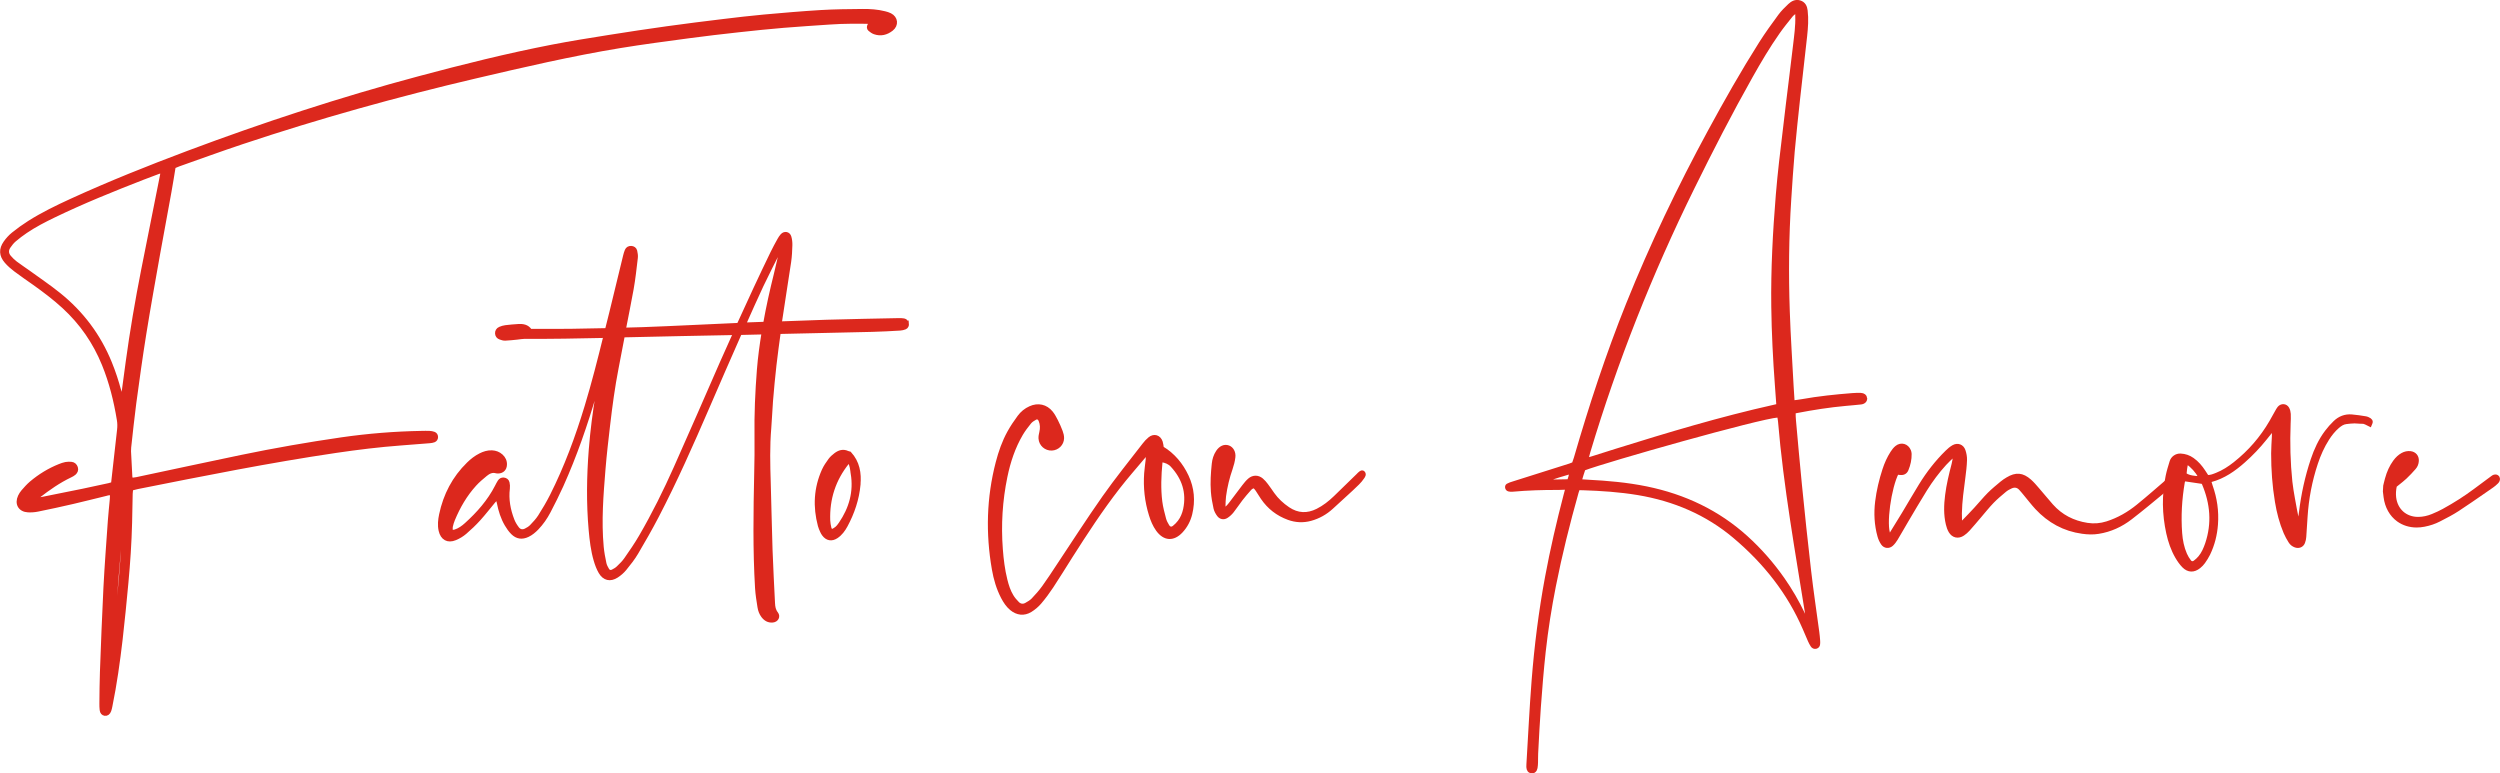 <?xml version="1.0" encoding="UTF-8"?>
<svg id="Calque_2" data-name="Calque 2" xmlns="http://www.w3.org/2000/svg" viewBox="0 0 735.91 227.65">
  <defs>
    <style>
      .cls-1 {
        fill: #dc281d;
        stroke: #dc281d;
        stroke-miterlimit: 10;
      }
    </style>
  </defs>
  <g id="Calque_1-2" data-name="Calque 1">
    <g>
      <path class="cls-1" d="M51.21,49.09c-.42,2.51-.8,4.98-1.25,7.44-1.08,6-2.22,12-3.29,18-1.4,7.9-2.83,15.8-4.1,23.73-1.09,6.78-2.03,13.59-2.95,20.4-.58,4.33-1.01,8.68-1.5,13.02-.04.38-.06.77-.05,1.15.12,2.5.25,5,.39,7.5.01.24.12.48.21.81.55-.07,1.05-.08,1.54-.19,10.3-2.18,20.59-4.41,30.9-6.55,9.75-2.02,19.55-3.73,29.4-5.16,7.83-1.13,15.7-1.76,23.61-1.9.77-.01,1.54-.04,2.31,0,.44.02.89.1,1.31.25.46.16.7.57.71,1.05.01.49-.26.9-.69,1.07-.41.16-.86.22-1.3.26-2.82.23-5.64.45-8.45.66-6.41.48-12.78,1.26-19.14,2.2-19.57,2.89-38.96,6.78-58.36,10.64-.56.11-1.11.27-1.79.44-.06.5-.15.99-.16,1.49-.07,2.83-.1,5.65-.17,8.48-.15,5.91-.54,11.81-1.09,17.69-.53,5.56-1.05,11.13-1.7,16.68-.77,6.57-1.68,13.12-3.01,19.61-.09.44-.18.88-.33,1.3-.27.77-.78,1.14-1.4,1.05-.55-.08-.94-.49-1.02-1.23-.07-.64-.09-1.28-.08-1.92.04-3.08.04-6.17.16-9.25.31-8.28.61-16.56,1.03-24.84.34-6.61.85-13.2,1.31-19.8.14-2.05.38-4.09.56-6.14.04-.5.05-1.01.08-1.54-.62-.38-1.18-.13-1.71,0-3.24.78-6.48,1.62-9.73,2.37-3.44.8-6.89,1.55-10.35,2.25-.94.19-1.92.26-2.87.21-2.4-.13-3.48-2.03-2.45-4.23.24-.52.57-1.02.94-1.45.76-.87,1.53-1.75,2.4-2.49,2.52-2.13,5.3-3.84,8.37-5.07.59-.24,1.21-.46,1.83-.58.56-.1,1.15-.11,1.72-.05.69.08,1.16.53,1.38,1.19.23.69-.03,1.28-.54,1.73-.33.29-.74.5-1.15.7-3.39,1.61-6.43,3.75-9.38,6.03-.18.14-.33.34-.6.62.79.26,1.4.1,2-.02,3.9-.78,7.81-1.56,11.71-2.36,2.52-.52,5.02-1.07,7.53-1.62.37-.08.72-.2,1.19-.33.12-1.04.22-2.06.34-3.07.48-4.28.94-8.55,1.44-12.83.11-.97.1-1.92-.06-2.87-.91-5.6-2.27-11.07-4.41-16.33-2.65-6.54-6.57-12.19-11.76-16.96-2.75-2.53-5.72-4.77-8.76-6.93-1.83-1.3-3.7-2.56-5.49-3.92-.97-.73-1.9-1.55-2.69-2.46-1.58-1.82-1.68-3.67-.29-5.64.66-.94,1.46-1.82,2.34-2.53,1.5-1.21,3.07-2.34,4.69-3.37,3.97-2.51,8.19-4.56,12.45-6.51,11.28-5.16,22.78-9.75,34.39-14.11,22.32-8.37,44.94-15.78,67.98-21.94,12.96-3.47,25.98-6.72,39.16-9.28,5.61-1.09,11.26-1.98,16.9-2.88,5.64-.9,11.3-1.75,16.96-2.54,5.47-.76,10.95-1.45,16.43-2.11,4.02-.49,8.04-.96,12.07-1.33,5.56-.5,11.13-.98,16.71-1.32,4.1-.24,8.22-.29,12.33-.32,2.18-.02,4.37.12,6.5.66.56.14,1.13.3,1.63.56,1.81.92,2.03,3,.44,4.26-1.5,1.18-3.2,1.63-5.06.98-.53-.18-1.01-.55-1.45-.91-.36-.3-.37-.84-.15-1.24.22-.4.66-.57,1.15-.42.37.11.72.29,1.09.38.57.15,1.11.08,1.75-.37-.94-.38-1.74-.46-2.56-.48-4.37-.12-8.74-.14-13.1.17-4.48.31-8.97.59-13.45.96-4.41.37-8.83.82-13.23,1.31-4.92.54-9.83,1.11-14.73,1.77-6.75.91-13.5,1.79-20.21,2.89-14.33,2.35-28.46,5.64-42.59,8.95-23.2,5.44-46.14,11.83-68.75,19.38-6.21,2.07-12.36,4.32-18.54,6.5-.48.18-.94.39-1.41.58ZM35.24,115.18c.15.55.32,1.09.47,1.64.1,0,.21,0,.32.01.1-.5.23-.99.29-1.49.4-2.93.78-5.85,1.18-8.78,1.23-9.04,2.77-18.02,4.53-26.97,1.86-9.38,3.74-18.76,5.6-28.14.06-.29.03-.59.05-1-.46.12-.77.17-1.06.28-1.5.56-3.01,1.12-4.5,1.7-8.85,3.45-17.67,7-26.23,11.14-2.83,1.37-5.63,2.81-8.25,4.58-1.17.79-2.3,1.65-3.37,2.56-.62.54-1.15,1.21-1.62,1.9-.7,1.01-.66,2.08.15,3.02.54.63,1.14,1.23,1.8,1.73,1.28.97,2.63,1.84,3.93,2.78,2.97,2.15,6,4.2,8.85,6.49,6.74,5.41,11.79,12.13,15.06,20.16,1.12,2.74,2.03,5.54,2.79,8.4h0ZM36.37,150.25c-.79,3.66-3.47,37.12-3.21,40.01.85-4.55,1.26-8.95,1.7-13.34.43-4.33.83-8.68,1.12-13.02.29-4.39.65-8.78.38-13.65Z"/>
      <g>
        <path class="cls-1" d="M267.07,95.23c.06.51-.17,1.07-.66,1.25-.46.18-.97.3-1.46.33-2.71.15-5.43.32-8.15.38-9.16.22-18.32.42-27.48.62-.44,3.2-.88,6.41-1.25,9.63-.41,3.52-.72,7.05-1.02,10.58-.22,2.65-.28,5.31-.51,7.95-.46,5.37-.33,10.74-.16,16.12.21,6.58.3,13.15.53,19.73.18,5.25.48,10.49.73,15.73.05,1.08.2,2.08.93,3.01.73.93.09,2.07-1.1,2.19-1.26.12-2.2-.44-2.93-1.41-.58-.77-.91-1.67-1.06-2.61-.29-1.87-.61-3.75-.72-5.64-.67-11.25-.49-22.51-.25-33.77.08-3.61.14-7.21.09-10.81-.09-6.59.19-13.15.71-19.71.29-3.65.79-7.26,1.37-10.86-2.27.05-4.55.1-6.82.16-3.23,7.28-6.4,14.58-9.56,21.89-4.67,10.79-9.42,21.55-14.86,31.99-1.9,3.64-3.94,7.22-6.03,10.75-.99,1.68-2.22,3.23-3.46,4.75-.67.82-1.52,1.55-2.41,2.12-1.91,1.22-3.69.82-4.85-1.16-.63-1.07-1.08-2.29-1.43-3.49-.86-2.92-1.21-5.95-1.48-8.97-.7-7.9-.58-15.8.04-23.69.44-5.48,1.13-10.94,2.04-16.37.11-.67.21-1.34.31-2.02-.17.05-.4.06-.44.16-.21.53-.37,1.07-.53,1.62-2.72,9.29-5.86,18.43-9.84,27.27-1.17,2.59-2.45,5.13-3.77,7.66-.94,1.8-2.1,3.46-3.51,4.93-.8.82-1.67,1.56-2.71,2.05-1.7.8-3.19.61-4.53-.73-.7-.71-1.3-1.56-1.8-2.42-1.16-1.98-1.84-4.15-2.28-6.4-.08-.42-.21-.83-.37-1.45-.42.41-.75.67-1.01.99-1.46,1.75-2.85,3.56-4.38,5.25-1.27,1.4-2.65,2.72-4.09,3.95-.85.73-1.86,1.33-2.9,1.76-2.21.92-3.86-.04-4.39-2.36-.36-1.59-.18-3.17.14-4.71,1.22-5.77,3.83-10.82,8.08-14.96,1.04-1.02,2.19-1.92,3.5-2.58,1.08-.55,2.21-.92,3.46-.87,1.05.05,1.99.39,2.77,1.09.79.71,1.22,1.6,1.16,2.69-.06,1.22-.84,2-2.04,2.04-.19,0-.39.01-.57-.04-1.24-.37-2.26.14-3.15.88-1.12.92-2.24,1.86-3.21,2.94-2.75,3.03-4.77,6.52-6.33,10.29-.26.64-.48,1.31-.62,1.99-.09.47-.02.98-.02,1.58.48-.06.86-.05,1.19-.16,1.23-.4,2.26-1.14,3.2-1.99,3.59-3.24,6.76-6.83,8.99-11.17.26-.51.51-1.02.82-1.49.29-.44.74-.7,1.29-.64.63.07,1.09.43,1.22,1.03.12.54.16,1.13.09,1.68-.4,3.22.18,6.31,1.33,9.29.33.87.84,1.7,1.41,2.45.61.8,1.48.98,2.38.54.62-.3,1.24-.68,1.71-1.17.87-.91,1.76-1.85,2.43-2.9,1.25-1.97,2.45-3.99,3.5-6.07,4.25-8.44,7.51-17.27,10.24-26.3,2.07-6.82,3.82-13.73,5.53-20.65-7.92.18-15.84.32-23.77.28-.69,0-1.37.16-2.06.22-1.19.12-2.38.26-3.58.31-.49.02-1-.15-1.48-.32-.58-.2-.94-.63-1-1.27-.06-.63.27-1.24.93-1.51.52-.22,1.08-.39,1.63-.46,1.25-.16,2.52-.26,3.78-.34,1.37-.08,2.66.1,3.54,1.42.73,0,1.42,0,2.11,0,6.79.06,13.58-.04,20.37-.21.4-1.6.8-3.2,1.2-4.8,1.38-5.65,2.74-11.3,4.12-16.95.13-.55.29-1.1.51-1.62.25-.57.75-.86,1.37-.83.62.03,1.13.36,1.28.96.15.66.27,1.38.19,2.05-.37,3.07-.69,6.16-1.24,9.21-.72,3.95-1.51,7.9-2.28,11.84,1.8-.05,3.6-.08,5.4-.15,9.42-.34,18.84-.85,28.26-1.25,3.22-7.1,6.5-14.17,9.9-21.18.63-1.3,1.34-2.58,2.04-3.85.24-.44.53-.87.86-1.24.75-.83,1.94-.61,2.25.45.23.78.32,1.62.3,2.43-.05,1.64-.12,3.29-.36,4.92-.87,5.88-1.84,11.75-2.7,17.63-.02.13-.03.27-.05.4,4.57-.17,9.13-.35,13.7-.49,7.08-.21,14.16-.33,21.24-.48.5,0,1.01,0,1.5.09.53.09.89.54.94,1.04ZM176.05,112.72c.07.42.12.71.16.99.03-.29.2-.58-.16-.99ZM216.27,98.12c-10.95.23-21.9.41-32.85.69-.62,3.18-1.21,6.36-1.83,9.54-1.08,5.53-1.83,11.11-2.48,16.69-.5,4.33-1.02,8.67-1.37,13.02-.62,7.63-1.24,15.27-.53,22.92.15,1.63.46,3.25.8,4.86.14.66.49,1.3.84,1.89.34.56.9.7,1.49.4.56-.28,1.13-.61,1.57-1.04.82-.79,1.65-1.59,2.29-2.52,1.52-2.17,3.03-4.37,4.36-6.66,3.82-6.56,7.19-13.36,10.28-20.3,4.58-10.28,9.08-20.59,13.58-30.91,1.26-2.88,2.57-5.73,3.85-8.59ZM229.98,73.42c-.63.24-.77.63-.94.98-1.61,3.23-3.26,6.43-4.8,9.68-1.77,3.76-3.44,7.57-5.14,11.36,2.02-.08,4.03-.14,6.05-.22.86-4.84,1.93-9.64,3.12-14.42.59-2.39,1.11-4.79,1.72-7.39Z"/>
        <path class="cls-1" d="M252.81,142.67c-.4,4.27-1.75,8.27-3.78,12.04-.7,1.29-1.56,2.47-2.8,3.29-1.42.94-2.8.69-3.81-.69-.22-.3-.41-.64-.56-.99-.23-.52-.46-1.04-.61-1.59-1.49-5.57-1.21-11.03,1.16-16.31.49-1.08,1.19-2.09,1.89-3.05.44-.6,1.03-1.11,1.63-1.57,1.05-.8,2.23-1.19,3.54-.59.22.1.48.15.66.2,2.45,2.68,2.98,5.89,2.66,9.25ZM250.93,139.39c-.19-1.16-.24-2.37-.93-3.56-.26.16-.39.21-.46.3-4.02,4.99-5.87,10.7-5.65,17.08.03.75.18,1.51.35,2.24.08.33.34.61.51.91,1.37-.67,1.75-.96,2.62-2.23,3.04-4.46,4.44-9.33,3.55-14.74Z"/>
        <path class="cls-1" d="M342.09,131.83c3.35,2.06,5.69,4.9,7.31,8.34,1.67,3.56,1.98,7.27,1.06,11.09-.47,1.94-1.38,3.67-2.74,5.13-2.36,2.52-4.96,2.34-6.98-.45-.96-1.33-1.57-2.84-2.05-4.39-1.24-3.99-1.68-8.07-1.39-12.23.09-1.35.32-2.69.45-4.03.05-.45,0-.91,0-1.36-.65-.15-.9.34-1.18.68-2.48,2.95-5.03,5.85-7.39,8.89-5.06,6.52-9.58,13.44-14.01,20.41-1.85,2.91-3.64,5.86-5.55,8.74-1.08,1.63-2.25,3.22-3.52,4.71-.78.91-1.74,1.72-2.76,2.35-1.9,1.17-3.93.92-5.65-.51-1.11-.92-1.88-2.11-2.55-3.38-1.36-2.61-2.17-5.4-2.67-8.27-1.83-10.54-1.57-21.01,1.13-31.39.8-3.09,1.85-6.1,3.39-8.89.87-1.59,1.91-3.11,2.99-4.58.84-1.15,1.95-2.06,3.28-2.65,2.29-1.04,4.63-.54,6.21,1.41.59.73,1.04,1.58,1.47,2.42.52,1.03.99,2.08,1.39,3.15.23.62.41,1.3.4,1.96-.03,1.72-1.42,3.07-3.11,3.15-1.75.08-3.31-1.26-3.42-3.05-.04-.59.09-1.21.23-1.79.29-1.23.26-2.41-.23-3.58-.28-.67-.86-.93-1.48-.59-.58.32-1.19.7-1.6,1.2-.9,1.1-1.76,2.24-2.48,3.45-2.28,3.89-3.68,8.12-4.59,12.52-1.46,7.06-1.9,14.2-1.35,21.4.23,3.04.6,6.06,1.34,9.02.41,1.65.92,3.27,1.8,4.72.48.8,1.1,1.54,1.77,2.19.69.65,1.59.78,2.45.29.7-.39,1.43-.81,1.98-1.38,1.12-1.17,2.2-2.39,3.15-3.7,1.43-1.97,2.75-4.02,4.1-6.05,4.54-6.81,8.95-13.71,13.66-20.4,3.73-5.31,7.83-10.36,11.79-15.5.49-.64,1.05-1.25,1.67-1.76,1.3-1.07,2.84-.6,3.36,1.01.17.5.2,1.05.32,1.73ZM341.93,135.54c-.15.35-.23.47-.24.6-.37,3.84-.53,7.69-.05,11.53.22,1.73.68,3.44,1.13,5.13.19.7.55,1.38.94,2.01.48.79,1.17.92,1.88.36.58-.46,1.11-1,1.55-1.58.83-1.09,1.34-2.35,1.63-3.68,1.05-4.96-.38-9.2-3.76-12.87-.8-.87-1.84-1.28-3.08-1.5Z"/>
        <path class="cls-1" d="M401.15,140.51c-.43.62-.91,1.23-1.45,1.75-1.17,1.16-2.38,2.27-3.6,3.38-1.35,1.25-2.71,2.48-4.06,3.72-1.81,1.66-3.87,2.83-6.24,3.48-2.21.6-4.38.49-6.53-.29-3.2-1.17-5.75-3.15-7.67-5.96-.54-.78-1.01-1.61-1.54-2.39-.24-.36-.55-.67-.78-.96-.75,0-1.16.42-1.53.84-.84.95-1.67,1.91-2.44,2.91-.89,1.15-1.67,2.38-2.58,3.52-.46.58-1.04,1.12-1.66,1.52-.83.54-1.78.37-2.37-.43-.44-.59-.83-1.3-.99-2.02-.35-1.6-.65-3.23-.77-4.86-.2-2.72-.03-5.44.26-8.16.13-1.28.5-2.49,1.21-3.56.87-1.32,2.08-1.82,3.21-1.39,1.02.39,1.71,1.57,1.53,2.99-.14,1.12-.42,2.24-.79,3.31-.92,2.64-1.58,5.34-1.95,8.11-.14,1-.13,2.02-.17,3.03,0,.23.08.47.16.93.98-.58,1.45-1.26,1.95-1.9,1.27-1.66,2.5-3.35,3.78-5,.5-.65,1.03-1.3,1.64-1.83,1.12-.96,2.52-.96,3.64-.02.53.44.98.99,1.4,1.54.66.86,1.25,1.75,1.87,2.63,1.22,1.72,2.75,3.13,4.5,4.32,2.78,1.88,5.67,1.99,8.63.5,1.94-.97,3.63-2.31,5.19-3.81,2.24-2.15,4.45-4.33,6.67-6.49.14-.13.26-.28.4-.41.62-.59.99-.71,1.25-.39.42.51.11.99-.16,1.38Z"/>
      </g>
      <path class="cls-1" d="M549.12,117.21c.08.68-.42,1.24-1.33,1.35-1.48.17-2.96.28-4.44.42-4.89.44-9.73,1.2-14.53,2.13-.21.04-.51.1-.75.22,0,.94.03,1.66.1,2.45.57,6.31,1.12,12.63,1.75,18.93.85,8.45,1.72,16.91,2.71,25.35.7,6.03,1.6,12.04,2.41,18.06.11.8.18,1.61.24,2.42.03.33.03.67,0,1.01-.03.43-.22.8-.7.93-.49.13-.89-.08-1.13-.45-.3-.46-.56-.95-.78-1.45-.53-1.19-1.03-2.39-1.54-3.58-4.52-10.48-11.53-19.42-20.6-27.06-8.07-6.79-17.61-10.91-28.42-12.71-5.36-.89-10.77-1.24-16.2-1.42-.37-.01-.91-.01-1.35-.01-.15.48-.26.76-.37,1.12-2.57,9.14-4.87,18.33-6.7,27.62-1.26,6.37-2.27,12.77-2.98,19.2-.6,5.43-1.03,10.87-1.43,16.32-.34,4.57-.55,9.15-.8,13.73-.05.87-.01,1.75-.04,2.62-.02.54-.04,1.08-.14,1.61-.14.79-.65,1.21-1.27,1.13-.64-.08-.99-.53-1.03-1.37-.01-.27,0-.54.02-.81.5-8.21.89-16.42,1.53-24.62.8-10.22,2.08-20.39,3.96-30.5,1.51-8.11,3.37-16.15,5.46-24.15.15-.58.34-1.28.55-2.07-.85.03-1.82.09-2.55.09-4.54-.02-9.08.12-13.6.53-.36.03-.74,0-1.08-.09-.57-.15-.77-1.04-.27-1.33.49-.28,1.06-.46,1.62-.63,5.55-1.76,11.1-3.5,16.64-5.26.35-.11.68-.25,1.13-.43.18-.53.4-1.1.57-1.67,4.44-15.32,9.41-30.48,15.39-45.37,6.98-17.36,15.07-34.29,24.07-50.86,4.76-8.77,9.68-17.46,15.05-25.94,1.74-2.74,3.66-5.39,5.6-8.03.82-1.11,1.84-2.12,2.87-3.09.79-.74,1.77-1.32,2.99-.96,1.31.39,1.73,1.43,1.86,2.54.3,2.49.12,4.98-.15,7.47-.68,6.24-1.42,12.47-2.1,18.7-.55,5.1-1.1,10.19-1.56,15.3-.41,4.7-.71,9.41-1.02,14.12-.71,10.98-.81,21.96-.43,32.94.25,7.41.75,14.81,1.14,22.21.07,1.4.18,2.81.29,4.49,1.09-.15,1.89-.22,2.68-.37,4.9-.88,9.85-1.39,14.82-1.78.81-.06,1.64-.09,2.45-.06.83.03,1.33.45,1.4,1.05ZM462.5,138.97c-2.46.73-4.93,1.41-7.07,2.29-.05.02-.36.1-1.12.37,2.13.01,5.35.04,7.49-.06.27-.79.46-1.34.71-2.59ZM523.87,123.92c-.03-.34-.09-.67-.15-1-.02-.13-.09-.26-.15-.38-.03-.06-.1-.09-.17-.15-5.59.38-50.58,13.12-57.2,15.64-.37,1.09-.73,2.22-1.1,3.53.74.05,1.58.1,2.24.14,5.8.3,11.57.8,17.26,1.96,11.32,2.31,21.16,7.05,29.4,14.48,4.13,3.73,7.72,7.85,10.84,12.3,2.32,3.31,4.31,6.77,6.02,10.36.27.58.87,1.74,1.49,2.95.06-.22-.25-1.6-.27-1.72-3.07-19.33-6.57-38.62-8.21-58.12ZM467.04,135.29c1.07-.31,1.7-.49,2.32-.69,2.11-.66,4.21-1.34,6.32-2,15.33-4.78,30.71-9.42,46.47-12.94.41-.09.68-.13,1.25-.29-.14-1.99-.29-4.03-.43-5.91-.58-7.73-.97-15.47-1.07-23.22-.14-10.99.44-21.96,1.34-32.91.27-3.23.59-6.45.95-9.66.65-5.69,1.33-11.39,2.02-17.08.69-5.69,1.42-11.38,2.08-17.07.34-2.95.78-5.89.67-8.87-.01-.38.12-.82-.51-1.13-.38.33-.86.64-1.19,1.06-1.31,1.64-2.64,3.26-3.83,4.97-2.92,4.15-5.47,8.49-7.94,12.87-6.09,10.8-11.73,21.79-17.19,32.87-12.42,25.2-22.68,51.1-30.66,77.73-.19.63-.35,1.27-.61,2.28Z"/>
      <path class="cls-1" d="M639.47,142.03c-.77.84-1.52,1.71-2.4,2.43-3.27,2.71-6.52,5.43-9.89,8.02-2.79,2.15-5.94,3.61-9.46,4.17-1.58.26-3.14.2-4.73-.02-5.38-.73-9.83-3.2-13.49-7.13-1.2-1.3-2.27-2.72-3.41-4.08-.45-.54-.88-1.08-1.36-1.59-.79-.85-1.77-.97-2.78-.51-.63.28-1.26.63-1.79,1.07-1.26,1.05-2.53,2.11-3.67,3.29-1.36,1.41-2.58,2.96-3.86,4.45-1.07,1.25-2.12,2.52-3.23,3.74-.46.51-1,.99-1.57,1.37-1.39.93-2.9.61-3.75-.84-.38-.64-.63-1.38-.8-2.11-.67-2.81-.57-5.65-.21-8.5.38-3.09,1.12-6.1,1.9-9.1.2-.79.32-1.57.39-2.37-.15-.06-.3-.11-.45-.17-.81.79-1.65,1.55-2.41,2.38-2.14,2.35-4.03,4.89-5.71,7.58-1.91,3.06-3.73,6.18-5.57,9.29-1.03,1.74-2.02,3.52-3.07,5.25-.36.59-.79,1.17-1.29,1.63-.83.76-2.02.67-2.67-.25-.46-.66-.82-1.44-1.03-2.21-.93-3.34-1.1-6.75-.68-10.17.39-3.21,1.15-6.35,2.15-9.43.57-1.75,1.32-3.43,2.32-4.98.37-.58.81-1.15,1.34-1.58,1.33-1.08,3.09-.57,3.73,1.03.11.29.2.61.2.92.03,1.61-.31,3.15-.92,4.62-.38.92-1.11,1.22-2.17,1.08-.24-.03-.47-.1-.68-.14-2.23,4.31-3.81,15.39-2.39,18.34.56,0,.68-.5.9-.85,1.14-1.82,2.27-3.66,3.38-5.5,1.66-2.77,3.28-5.57,4.97-8.32,2.2-3.58,4.76-6.88,7.76-9.82.58-.57,1.22-1.13,1.92-1.53,1.26-.71,2.6-.24,3.08,1.14.3.88.48,1.86.45,2.79-.05,1.7-.26,3.4-.48,5.1-.45,3.52-.97,7.03-1.03,10.58-.01.87.03,1.74.05,2.52.5.3.75.07.96-.14,1.19-1.23,2.38-2.45,3.53-3.71,1.33-1.44,2.57-2.97,3.95-4.36,1.16-1.16,2.45-2.2,3.71-3.26.53-.45,1.12-.83,1.72-1.19,2.5-1.5,4.38-1.36,6.58.58.85.75,1.59,1.63,2.33,2.49,1.37,1.58,2.69,3.2,4.07,4.77,2.8,3.16,6.33,4.96,10.5,5.61,1.99.31,3.91.15,5.81-.45,3.36-1.07,6.38-2.81,9.1-5.02,3.1-2.51,6.09-5.16,9.12-7.76.75-.65,1.19-.82,1.42-.45.34.56-.09.96-.41,1.31Z"/>
      <path class="cls-1" d="M669.24,126.07c-1,1.24-1.71,2.12-2.41,3-1.93,2.41-4.05,4.64-6.36,6.68-2.85,2.53-5.92,4.67-9.66,5.67-.11.03-.19.15-.38.3.13.42.25.89.41,1.35,1.3,3.66,1.84,7.43,1.55,11.3-.22,3.04-.95,5.95-2.28,8.7-.41.84-.92,1.64-1.47,2.41-.36.5-.81.97-1.3,1.36-1.56,1.25-3.16,1.23-4.56-.18-.78-.79-1.44-1.75-2-2.71-1.27-2.19-2.08-4.58-2.62-7.04-1.22-5.59-1.33-11.21-.16-16.83.29-1.41.73-2.79,1.15-4.18.35-1.16,1.5-1.95,2.74-1.89,1.28.06,2.46.46,3.52,1.21,1.36.96,2.41,2.19,3.31,3.57.34.52.67,1.04,1.01,1.55,1.05.03,1.91-.35,2.78-.69,1.94-.77,3.67-1.89,5.31-3.18,4.34-3.43,7.91-7.53,10.68-12.31.57-.98,1.1-1.98,1.66-2.96.22-.38.42-.78.7-1.12.72-.87,1.98-.81,2.53.18.26.47.4,1.06.43,1.61.05.94,0,1.88-.04,2.82-.22,5.72-.09,11.43.51,17.13.18,1.69.48,3.36.77,5.03.34,1.98.73,3.95,1.12,5.92.08.41.24.81.59,1.2.08-.52.16-1.04.23-1.55.08-.56.17-1.12.24-1.68.64-5.25,1.76-10.4,3.44-15.41.98-2.93,2.26-5.73,4.13-8.21.75-1,1.59-1.95,2.49-2.81,1.37-1.32,3.06-1.98,4.98-1.81,1.37.12,2.74.32,4.1.55.42.07.83.28,1.2.51.19.12.37.4.37.61,0,.27-.18.54-.34.95-.8-.36-1.43-.9-2.27-.87-.75.03-1.5-.12-2.25-.11-.82.01-1.63.1-2.44.2-.98.11-1.76.65-2.48,1.26-1.2,1.04-2.17,2.26-3.02,3.59-1.43,2.24-2.5,4.65-3.33,7.15-1.72,5.15-2.72,10.44-3.06,15.86-.12,1.94-.23,3.89-.38,5.83-.04.55-.15,1.13-.36,1.65-.38.97-1.34,1.34-2.32,1-.69-.24-1.23-.68-1.59-1.27-.53-.85-1.03-1.73-1.42-2.65-1.23-2.91-2.02-5.94-2.53-9.05-.79-4.72-1.12-9.48-1.12-14.26,0-1.69.15-3.39.22-5.08.02-.6,0-1.21,0-2.28ZM642.91,141.14c-.08.23-.23.5-.28.79-.86,4.98-1.15,9.99-.78,15.03.16,2.13.57,4.24,1.44,6.22.32.74.76,1.44,1.25,2.08.38.51.99.58,1.51.2.55-.4,1.07-.88,1.5-1.4.98-1.18,1.57-2.57,2.06-4,2.02-6.01,1.5-11.88-.94-17.65-.09-.22-.26-.4-.3-.45-1.9-.28-3.62-.54-5.46-.81ZM643.69,136.08c-.36,1.36-.46,2.45-.56,3.55.94.65,1.92.82,2.92.93.46.05.96.17,1.54-.24-.99-1.65-2.12-3.01-3.9-4.24Z"/>
      <path class="cls-1" d="M735.4,140.92c.03.34-.13.72-.42,1.01-.48.47-.91.84-1.33,1.13l-2.32,1.61c-2.57,1.78-5.22,3.62-7.88,5.36-1.63,1.07-3.4,1.97-5.1,2.85l-.39.2c-1.31.68-2.74,1.16-4.38,1.48-.74.14-1.48.22-2.19.22-2.03,0-3.91-.58-5.45-1.69-2.09-1.51-3.44-3.92-3.8-6.79-.05-.4-.1-.8-.16-1.31l-.04-.33.09-1.64.17-.72c.11-.44.22-.89.34-1.33.54-1.98,1.31-3.64,2.34-5.06.7-.96,1.45-1.65,2.3-2.12.76-.42,1.57-.58,2.36-.49,1.27.16,2.05,1.09,1.98,2.37-.04.79-.32,1.5-.83,2.07-.86.96-1.7,1.9-2.63,2.76-.69.64-1.43,1.23-2.15,1.8-.29.23-.57.46-.86.69-.26,1.22-.33,2.33-.21,3.42.43,3.75,3.22,6.25,6.96,6.25h.12c1.37-.02,2.77-.32,4.15-.89,1.24-.51,2.29-1.01,3.23-1.52,3.4-1.87,6.42-3.8,9.24-5.91,1.51-1.13,3.03-2.25,4.54-3.37l.65-.48c.22-.16.76-.55,1.35-.16.18.12.3.32.32.57ZM708.07,136.67c-.82.9-1.4,1.86-1.76,2.93.97-.68,1.89-1.48,2.49-2.57l.04-.07c.2-.35.42-.75.3-1.11t0,0c-.14,0-.57.28-1.08.82Z"/>
    </g>
  </g>
</svg>